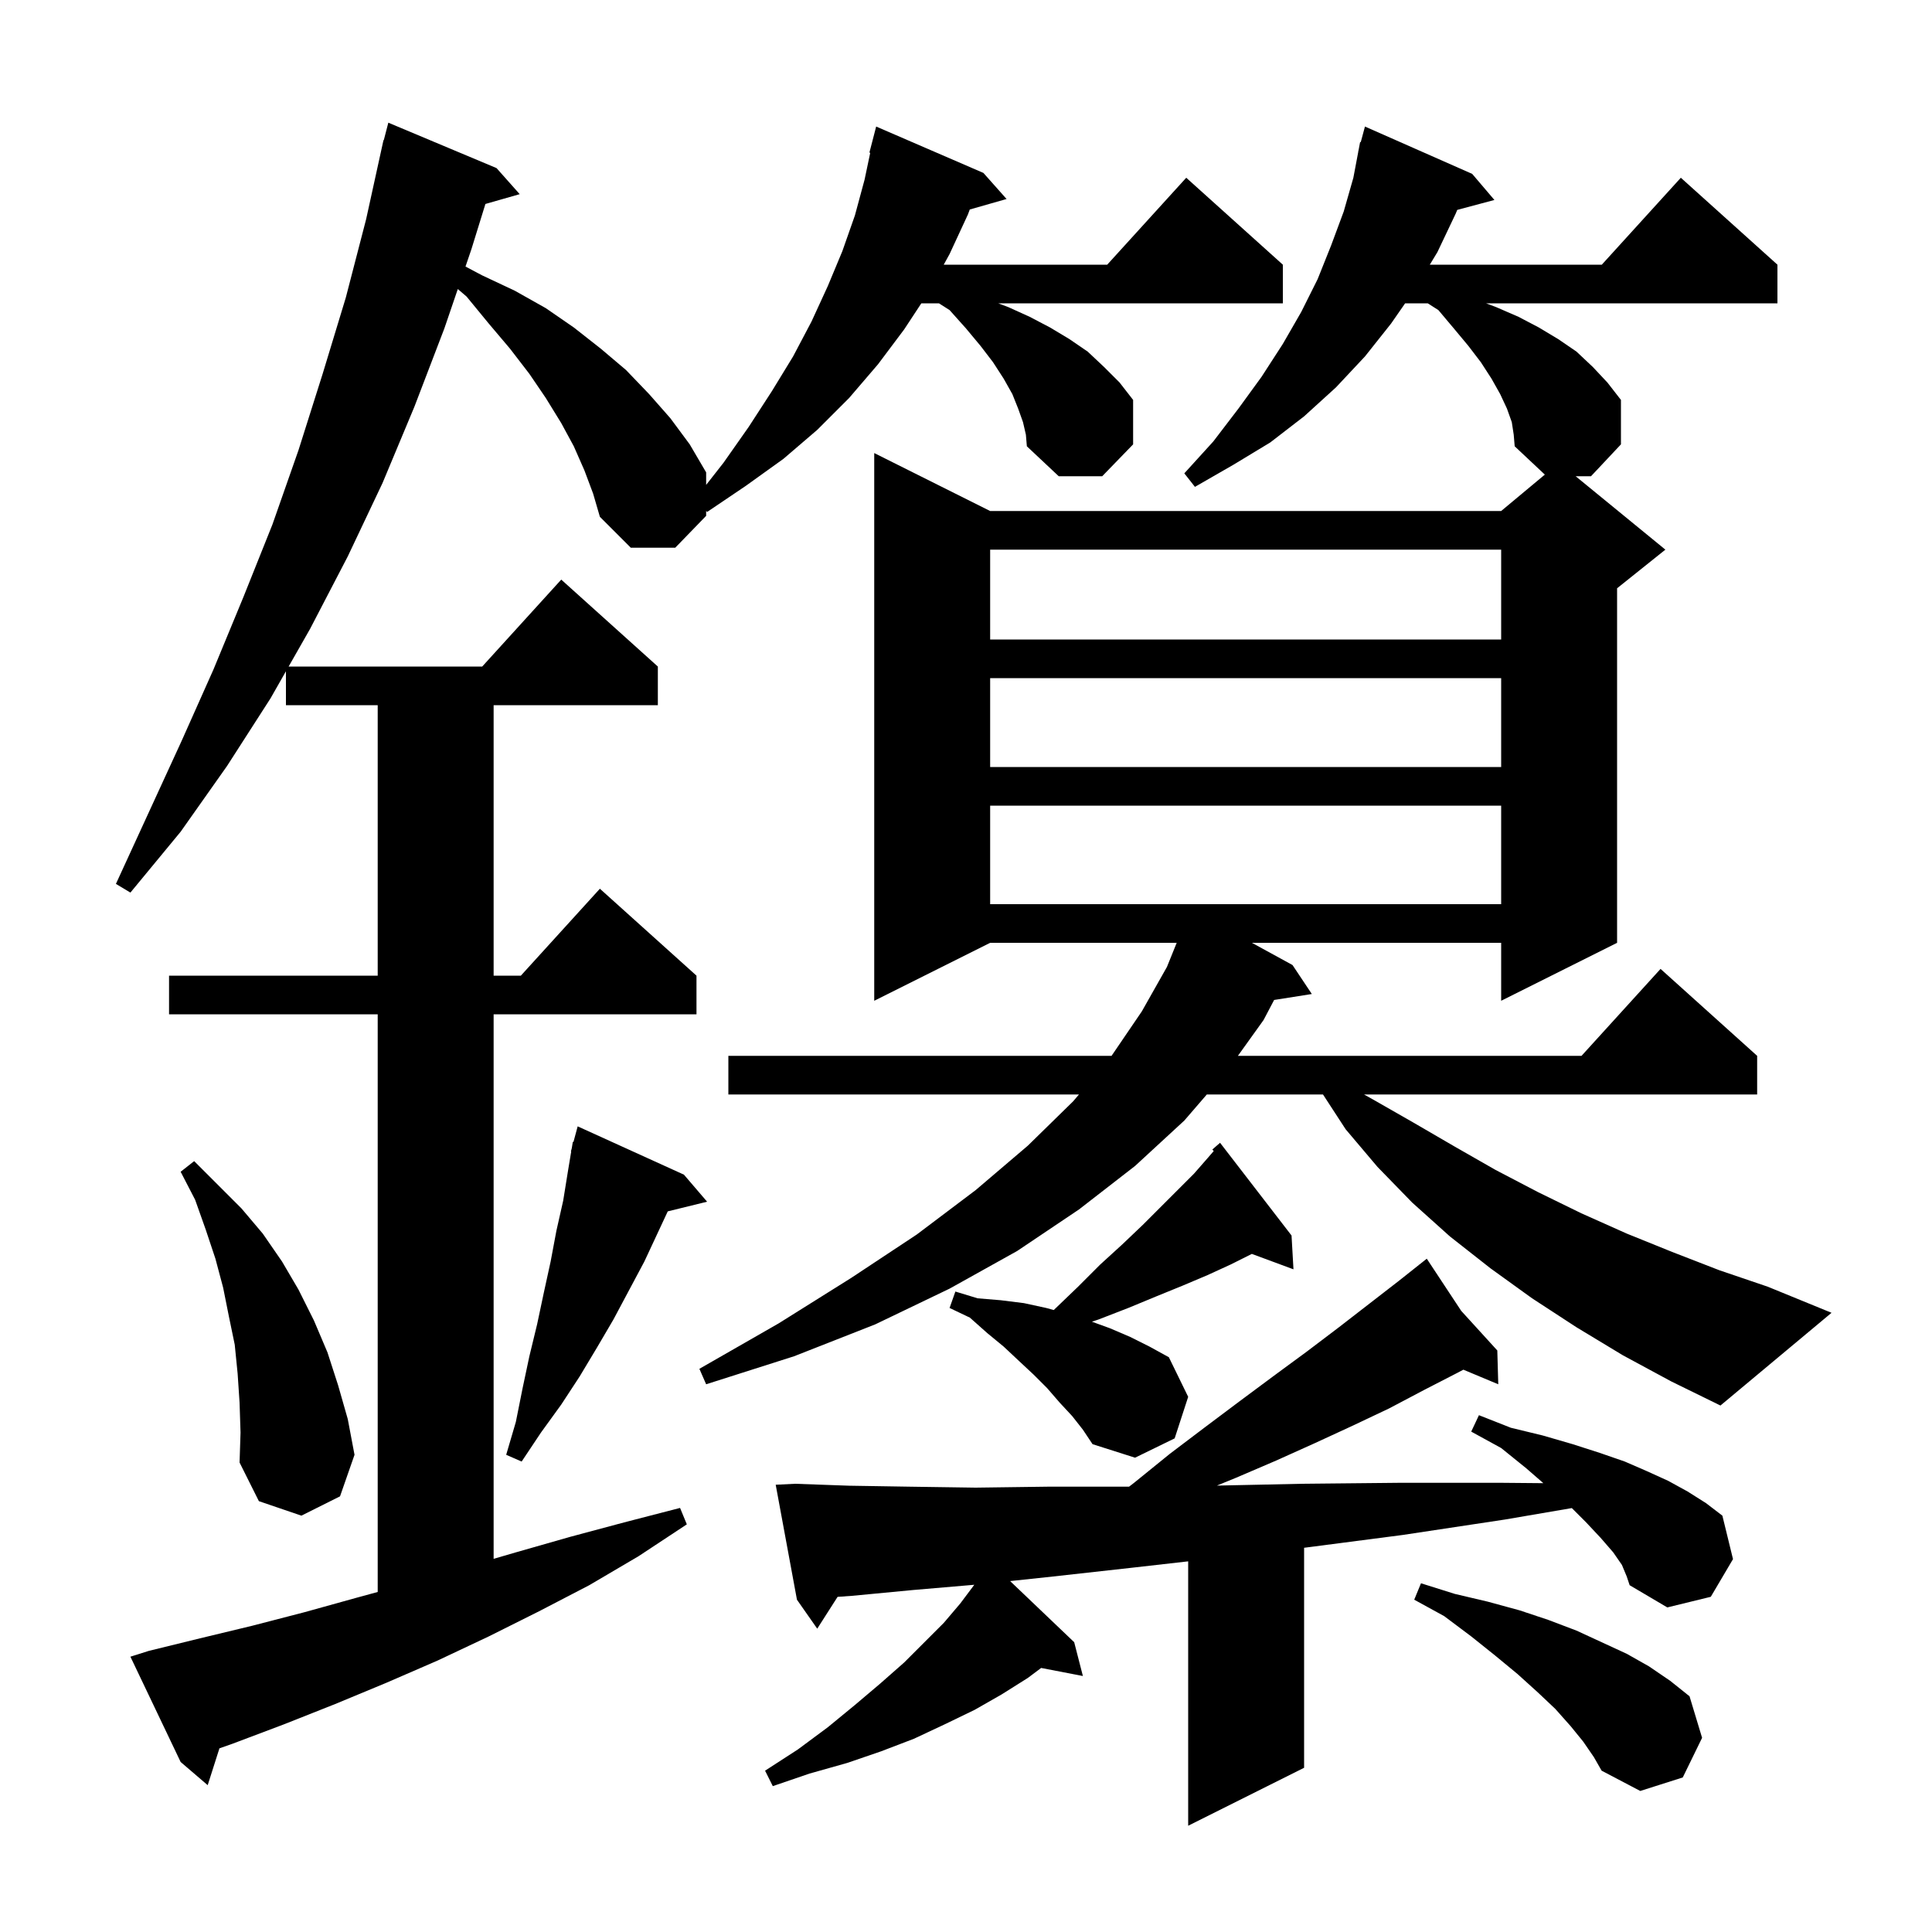 <svg xmlns="http://www.w3.org/2000/svg" xmlns:xlink="http://www.w3.org/1999/xlink" version="1.1" baseProfile="full" viewBox="0 0 200 200" width="200" height="200">
<g fill="black">
<path d="M 167.9 162.0 L 167.0 160.7 L 165.7 159.2 L 164.2 157.6 L 162.716 156.116 L 155.8 157.3 L 145.2 158.9 L 135.2 160.2 L 135.0 160.224 L 135.0 183.0 L 123.0 189.0 L 123.0 161.63 L 117.1 162.3 L 109.0 163.2 L 104.568 163.673 L 111.2 170.0 L 112.1 173.5 L 107.779 172.666 L 106.4 173.7 L 103.7 175.4 L 100.9 177.0 L 97.8 178.5 L 94.6 180.0 L 91.2 181.3 L 87.7 182.5 L 83.8 183.6 L 80.0 184.9 L 79.2 183.3 L 82.6 181.1 L 85.7 178.8 L 88.5 176.5 L 91.1 174.3 L 93.6 172.1 L 97.7 168.0 L 99.4 166.0 L 100.859 164.055 L 94.5 164.6 L 88.2 165.2 L 86.707 165.305 L 84.6 168.6 L 82.5 165.6 L 80.3 153.7 L 82.3 153.6 L 87.9 153.8 L 94.1 153.9 L 101.0 154.0 L 108.5 153.9 L 116.6 153.9 L 116.884 153.897 L 117.4 153.5 L 121.1 150.5 L 124.8 147.7 L 128.4 145.0 L 131.9 142.4 L 135.3 139.9 L 138.6 137.4 L 144.8 132.6 L 146.904 130.931 L 146.8 130.8 L 146.913 130.924 L 147.7 130.3 L 151.263 135.698 L 155.0 139.8 L 155.1 143.3 L 151.487 141.789 L 150.9 142.1 L 147.4 143.9 L 143.8 145.8 L 140.0 147.6 L 136.1 149.4 L 132.1 151.2 L 127.9 153.0 L 125.974 153.788 L 134.8 153.6 L 144.8 153.5 L 155.5 153.5 L 159.768 153.538 L 158.0 152.0 L 155.4 149.9 L 152.3 148.2 L 153.1 146.5 L 156.4 147.8 L 159.7 148.6 L 162.8 149.5 L 165.6 150.4 L 168.2 151.3 L 170.5 152.3 L 172.7 153.3 L 174.7 154.4 L 176.6 155.6 L 178.3 156.9 L 179.4 161.4 L 177.1 165.3 L 172.6 166.4 L 168.7 164.1 L 168.4 163.2 Z M 163.9 180.3 L 162.6 178.7 L 161.0 176.9 L 159.2 175.2 L 157.1 173.3 L 154.8 171.4 L 152.3 169.4 L 149.5 167.3 L 146.4 165.6 L 147.1 163.9 L 150.6 165.0 L 154.0 165.8 L 157.3 166.7 L 160.3 167.7 L 163.2 168.8 L 168.4 171.2 L 170.7 172.5 L 172.9 174.0 L 174.9 175.6 L 176.2 179.9 L 174.2 184.0 L 169.8 185.4 L 165.8 183.3 L 165.0 181.9 Z M 105.9 43.7 L 105.4 42.3 L 104.8 40.8 L 103.9 39.2 L 102.8 37.5 L 101.5 35.8 L 100.0 34.0 L 98.3 32.1 L 97.2 31.4 L 95.376 31.4 L 93.6 34.1 L 90.9 37.7 L 87.9 41.2 L 84.6 44.5 L 81.1 47.5 L 77.2 50.3 L 73.2 53.0 L 73.1 52.883 L 73.1 53.4 L 69.9 56.7 L 65.3 56.7 L 62.1 53.5 L 61.4 51.1 L 60.5 48.7 L 59.4 46.2 L 58.1 43.8 L 56.5 41.2 L 54.8 38.7 L 52.8 36.1 L 50.6 33.5 L 48.3 30.7 L 47.392 29.922 L 46.0 34.0 L 42.9 42.1 L 39.6 50.0 L 36.0 57.6 L 32.1 65.1 L 29.879 69.0 L 49.918 69.0 L 58.1 60.0 L 68.1 69.0 L 68.1 73.0 L 51.1 73.0 L 51.1 101.0 L 53.918 101.0 L 62.1 92.0 L 72.1 101.0 L 72.1 105.0 L 51.1 105.0 L 51.1 161.369 L 53.4 160.7 L 59.0 159.1 L 64.6 157.6 L 70.4 156.1 L 71.1 157.8 L 66.1 161.1 L 61.0 164.1 L 55.8 166.8 L 50.6 169.4 L 45.3 171.9 L 40.0 174.2 L 34.7 176.4 L 29.4 178.5 L 24.1 180.5 L 22.716 180.987 L 21.5 184.8 L 18.7 182.4 L 13.5 171.5 L 15.4 170.9 L 20.7 169.6 L 26.1 168.3 L 31.5 166.9 L 36.9 165.4 L 39.1 164.8 L 39.1 105.0 L 17.5 105.0 L 17.5 101.0 L 39.1 101.0 L 39.1 73.0 L 29.6 73.0 L 29.6 69.49 L 28.0 72.3 L 23.5 79.3 L 18.7 86.1 L 13.5 92.4 L 12.0 91.5 L 18.8 76.7 L 22.1 69.3 L 25.2 61.8 L 28.2 54.3 L 30.9 46.6 L 33.4 38.7 L 35.8 30.8 L 37.9 22.7 L 39.502 15.4 L 39.5 15.4 L 39.516 15.339 L 39.7 14.5 L 39.731 14.508 L 40.2 12.7 L 51.4 17.4 L 53.8 20.1 L 50.25 21.114 L 48.8 25.8 L 48.188 27.593 L 49.9 28.5 L 53.3 30.1 L 56.5 31.9 L 59.4 33.9 L 62.2 36.1 L 64.8 38.3 L 67.2 40.8 L 69.4 43.3 L 71.4 46.0 L 73.1 48.9 L 73.1 50.197 L 74.9 47.9 L 77.5 44.2 L 79.9 40.5 L 82.1 36.9 L 84.0 33.3 L 85.7 29.6 L 87.2 26.0 L 88.5 22.3 L 89.5 18.6 L 90.086 15.815 L 90.0 15.8 L 90.7 13.1 L 101.8 17.9 L 104.2 20.6 L 100.39 21.688 L 100.2 22.2 L 98.3 26.3 L 97.695 27.4 L 114.618 27.4 L 122.8 18.4 L 132.8 27.4 L 132.8 31.4 L 103.333 31.4 L 104.4 31.8 L 106.6 32.8 L 108.7 33.9 L 110.7 35.1 L 112.6 36.4 L 114.3 38.0 L 115.9 39.6 L 117.3 41.4 L 117.3 46.0 L 114.1 49.3 L 109.6 49.3 L 106.3 46.2 L 106.2 45.0 Z M 24.8 145.2 L 24.6 142.2 L 24.3 139.2 L 23.7 136.3 L 23.1 133.3 L 22.3 130.3 L 21.3 127.3 L 20.2 124.2 L 18.7 121.3 L 20.1 120.2 L 25.0 125.1 L 27.2 127.7 L 29.2 130.6 L 30.9 133.5 L 32.5 136.7 L 33.9 140.0 L 35.0 143.4 L 36.0 146.9 L 36.7 150.6 L 35.2 154.9 L 31.2 156.9 L 26.8 155.4 L 24.8 151.4 L 24.9 148.3 Z M 70.8 121.6 L 73.2 124.4 L 69.126 125.401 L 66.7 130.6 L 63.5 136.6 L 61.8 139.5 L 60.0 142.5 L 58.1 145.4 L 56.0 148.3 L 54.0 151.3 L 52.4 150.6 L 53.4 147.2 L 54.1 143.7 L 54.8 140.4 L 55.6 137.1 L 56.3 133.8 L 57.0 130.6 L 57.6 127.4 L 58.3 124.3 L 58.8 121.2 L 59.132 119.207 L 59.1 119.2 L 59.188 118.875 L 59.3 118.2 L 59.364 118.219 L 59.8 116.6 Z M 111.0 146.6 L 109.7 145.2 L 108.4 143.7 L 107.0 142.3 L 105.5 140.9 L 103.9 139.4 L 102.2 138.0 L 100.4 136.4 L 98.3 135.4 L 98.9 133.7 L 101.2 134.4 L 103.6 134.6 L 106.0 134.9 L 108.3 135.4 L 109.082 135.613 L 109.1 135.6 L 111.6 133.2 L 113.9 130.9 L 116.2 128.8 L 118.3 126.8 L 123.6 121.5 L 125.0 119.9 L 125.644 119.157 L 125.5 119.0 L 126.3 118.3 L 133.7 127.9 L 133.9 131.4 L 129.591 129.804 L 127.4 130.9 L 125.0 132.0 L 122.4 133.1 L 119.7 134.2 L 116.8 135.4 L 113.7 136.6 L 113.035 136.822 L 114.9 137.5 L 117.0 138.4 L 119.0 139.4 L 121.0 140.5 L 123.0 144.6 L 121.6 148.9 L 117.5 150.9 L 113.1 149.5 L 112.1 148.0 Z M 168.0 140.3 L 163.2 137.4 L 158.6 134.4 L 154.3 131.3 L 150.1 128.0 L 146.2 124.5 L 142.6 120.8 L 139.3 116.9 L 136.956 113.3 L 124.929 113.3 L 122.6 116.0 L 117.5 120.7 L 111.7 125.2 L 105.3 129.5 L 98.3 133.4 L 90.6 137.1 L 82.2 140.4 L 73.1 143.3 L 72.4 141.7 L 80.6 137.0 L 88.1 132.3 L 94.9 127.8 L 101.0 123.2 L 106.4 118.6 L 111.1 114.0 L 111.693 113.3 L 75.4 113.3 L 75.4 109.3 L 115.068 109.3 L 118.2 104.7 L 120.8 100.1 L 121.811 97.6 L 102.5 97.6 L 90.5 103.6 L 90.5 46.9 L 102.5 52.9 L 155.4 52.9 L 159.921 49.132 L 156.8 46.2 L 156.7 45.0 L 156.5 43.7 L 156.0 42.3 L 155.3 40.8 L 154.4 39.2 L 153.3 37.5 L 152.0 35.8 L 150.5 34.0 L 148.9 32.1 L 147.8 31.4 L 145.458 31.4 L 144.0 33.5 L 141.3 36.9 L 138.3 40.1 L 135.0 43.1 L 131.5 45.8 L 127.7 48.1 L 123.7 50.4 L 122.6 49.0 L 125.6 45.7 L 128.2 42.3 L 130.6 39.0 L 132.8 35.6 L 134.7 32.3 L 136.4 28.9 L 137.8 25.4 L 139.1 21.9 L 140.1 18.4 L 140.61 15.702 L 140.6 15.7 L 140.636 15.565 L 140.8 14.7 L 140.864 14.718 L 141.3 13.1 L 152.4 18.0 L 154.7 20.7 L 150.853 21.73 L 150.7 22.1 L 148.8 26.1 L 148.013 27.4 L 165.818 27.4 L 174.0 18.4 L 184.0 27.4 L 184.0 31.4 L 153.833 31.4 L 154.9 31.8 L 157.2 32.8 L 159.3 33.9 L 161.3 35.1 L 163.2 36.4 L 164.9 38.0 L 166.4 39.6 L 167.8 41.4 L 167.8 46.0 L 164.7 49.3 L 163.111 49.3 L 172.4 56.9 L 167.4 60.9 L 167.4 97.6 L 155.4 103.6 L 155.4 97.6 L 129.597 97.6 L 133.8 99.9 L 135.8 102.9 L 131.897 103.516 L 130.8 105.6 L 128.147 109.3 L 163.718 109.3 L 171.9 100.3 L 181.9 109.3 L 181.9 113.3 L 141.204 113.3 L 142.1 113.8 L 146.3 116.2 L 150.6 118.7 L 154.8 121.1 L 159.2 123.4 L 163.7 125.6 L 168.4 127.7 L 173.1 129.6 L 178.0 131.5 L 183.0 133.2 L 189.6 135.9 L 178.1 145.5 L 173.0 143.0 Z M 102.5 83.4 L 102.5 93.6 L 155.4 93.6 L 155.4 83.4 Z M 102.5 70.2 L 102.5 79.4 L 155.4 79.4 L 155.4 70.2 Z M 102.5 56.9 L 102.5 66.2 L 155.4 66.2 L 155.4 56.9 Z " />
</g>
</svg>
